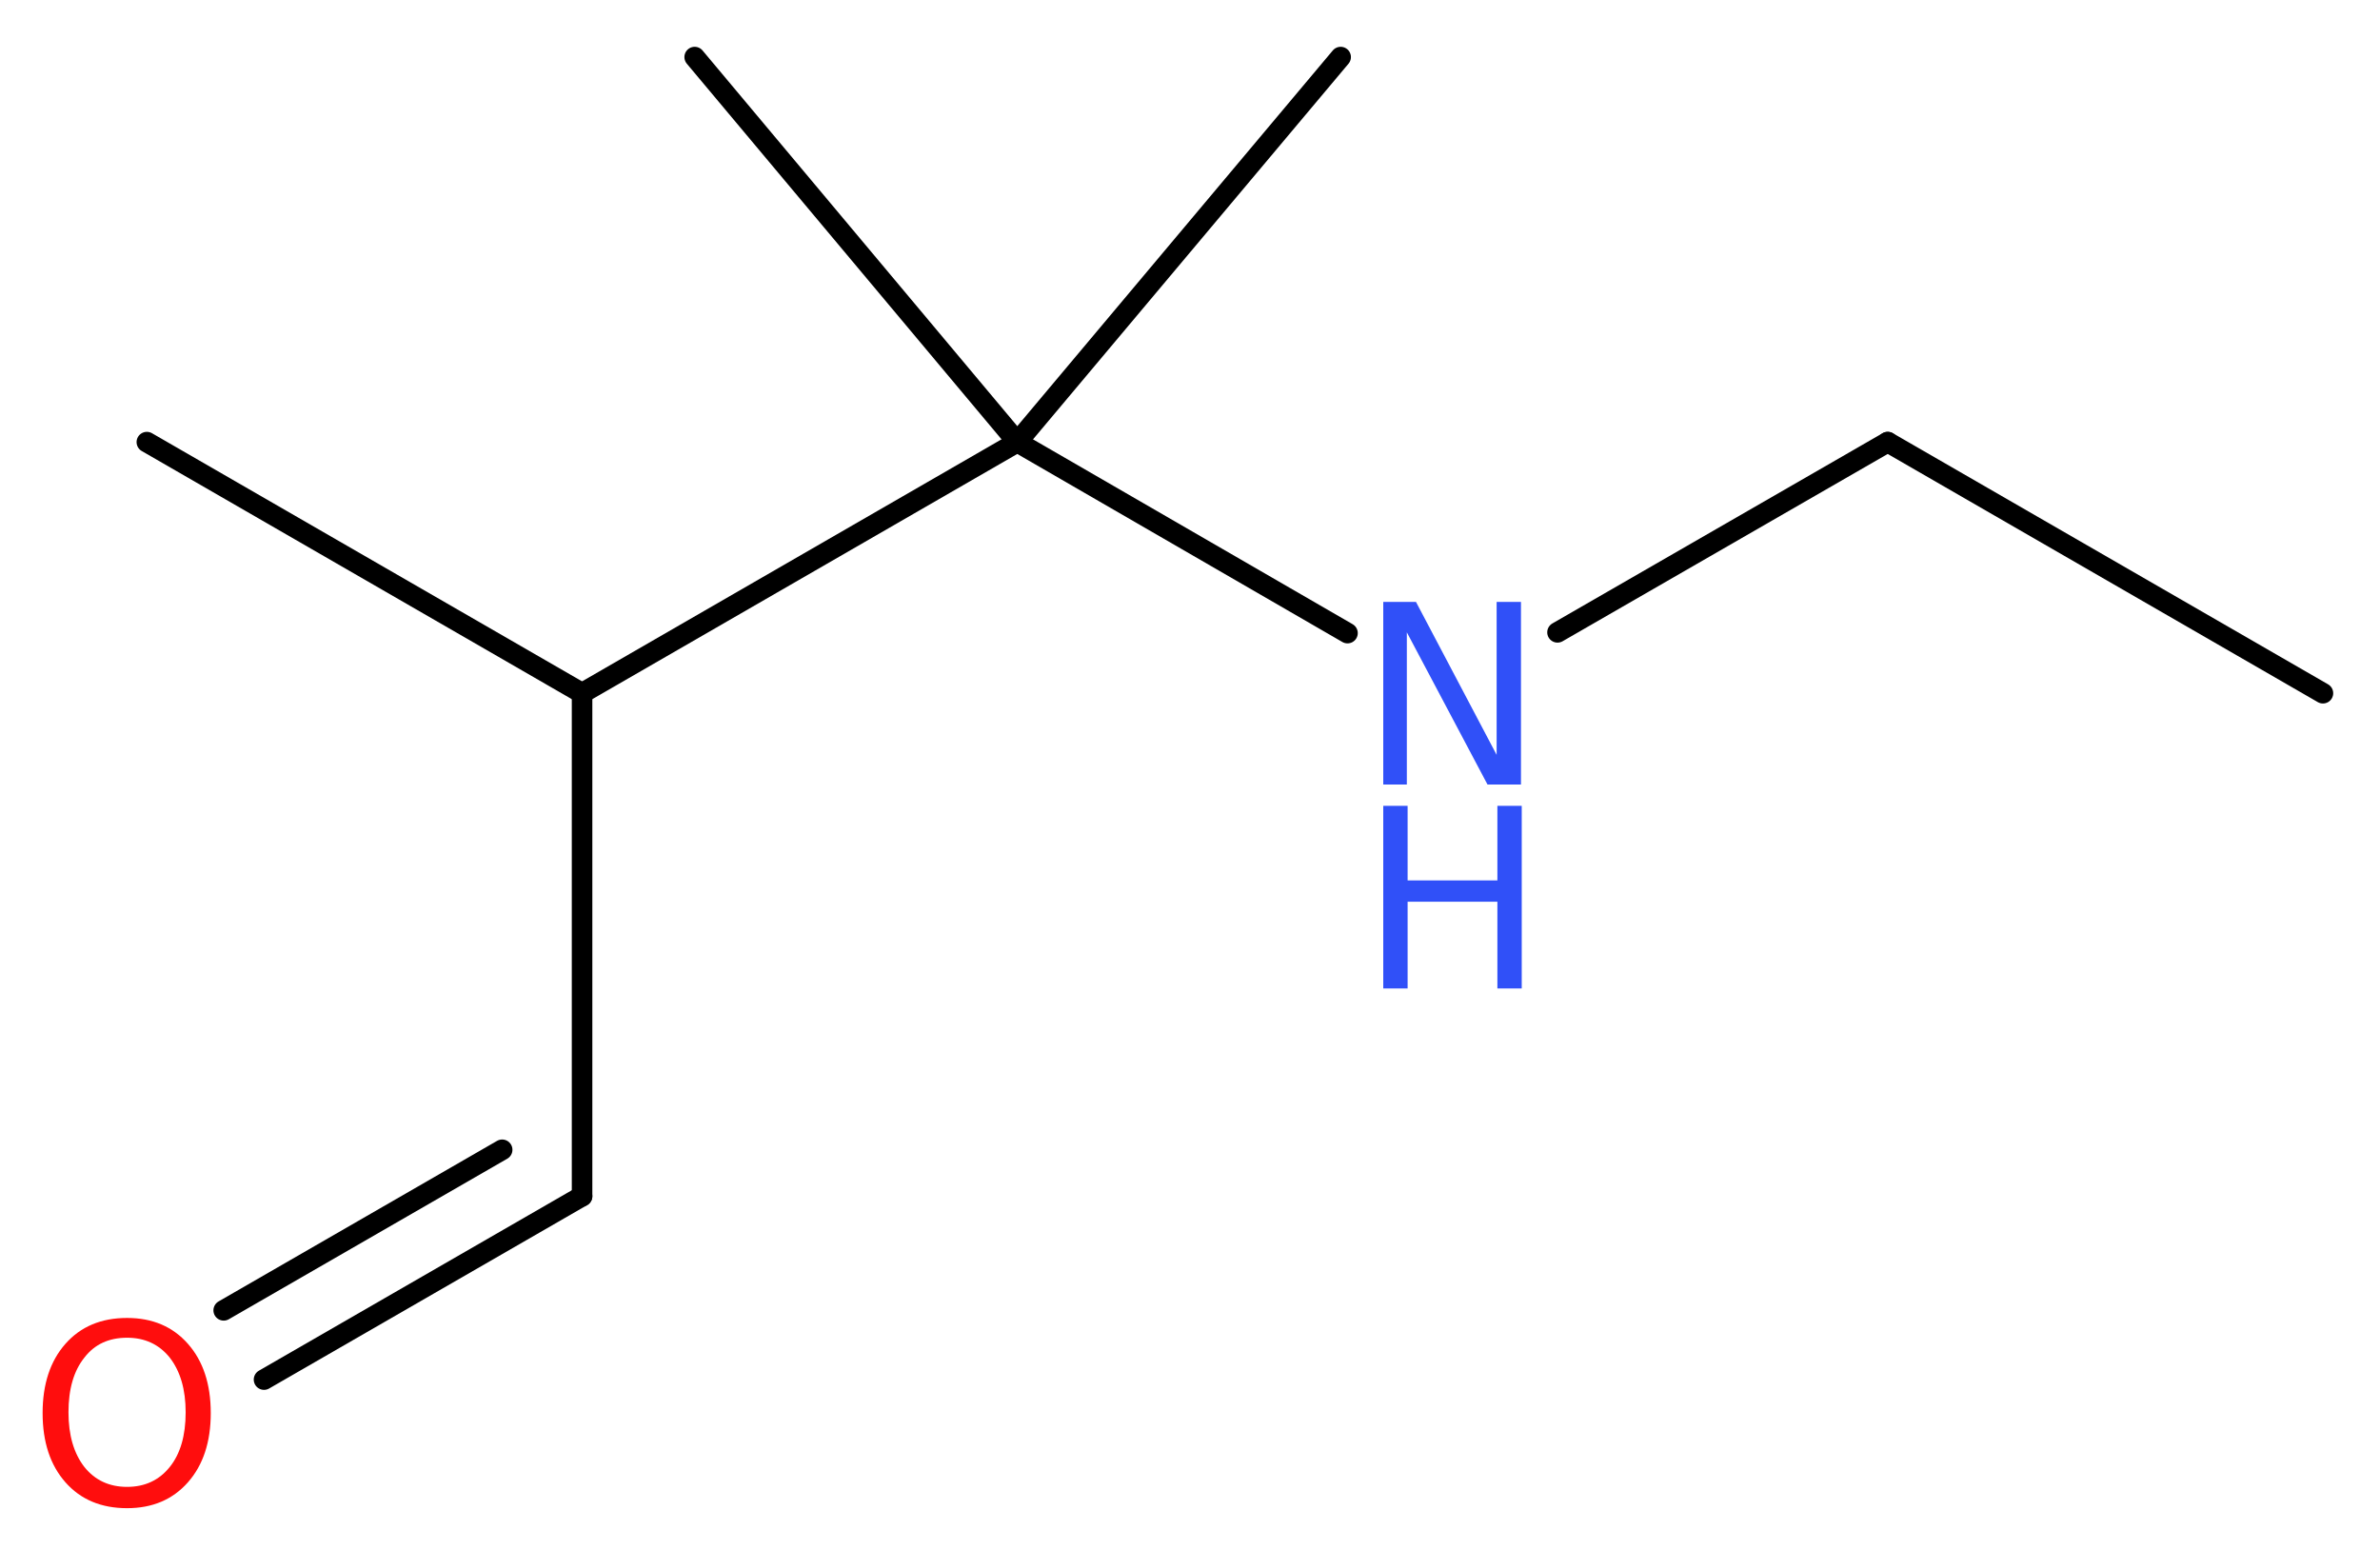 <?xml version='1.0' encoding='UTF-8'?>
<!DOCTYPE svg PUBLIC "-//W3C//DTD SVG 1.1//EN" "http://www.w3.org/Graphics/SVG/1.1/DTD/svg11.dtd">
<svg version='1.2' xmlns='http://www.w3.org/2000/svg' xmlns:xlink='http://www.w3.org/1999/xlink' width='31.28mm' height='20.37mm' viewBox='0 0 31.28 20.37'>
  <desc>Generated by the Chemistry Development Kit (http://github.com/cdk)</desc>
  <g stroke-linecap='round' stroke-linejoin='round' stroke='#000000' stroke-width='.27' fill='#3050F8'>
    <rect x='.0' y='.0' width='32.0' height='21.0' fill='#FFFFFF' stroke='none'/>
    <g id='mol1' class='mol'>
      <line id='mol1bnd1' class='bond' x1='30.53' y1='9.11' x2='24.81' y2='5.81'/>
      <line id='mol1bnd2' class='bond' x1='24.81' y1='5.81' x2='20.47' y2='8.31'/>
      <line id='mol1bnd3' class='bond' x1='17.71' y1='8.32' x2='13.37' y2='5.81'/>
      <line id='mol1bnd4' class='bond' x1='13.37' y1='5.81' x2='17.62' y2='.75'/>
      <line id='mol1bnd5' class='bond' x1='13.37' y1='5.81' x2='9.13' y2='.75'/>
      <line id='mol1bnd6' class='bond' x1='13.37' y1='5.81' x2='7.65' y2='9.11'/>
      <line id='mol1bnd7' class='bond' x1='7.65' y1='9.11' x2='1.93' y2='5.81'/>
      <line id='mol1bnd8' class='bond' x1='7.65' y1='9.11' x2='7.65' y2='15.72'/>
      <g id='mol1bnd9' class='bond'>
        <line x1='7.65' y1='15.72' x2='3.47' y2='18.13'/>
        <line x1='6.6' y1='15.11' x2='2.94' y2='17.22'/>
      </g>
      <g id='mol1atm3' class='atom'>
        <path d='M18.18 7.91h.43l1.06 2.01v-2.01h.32v2.4h-.44l-1.06 -2.0v2.0h-.31v-2.4z' stroke='none'/>
        <path d='M18.18 10.59h.32v.98h1.18v-.98h.32v2.4h-.32v-1.14h-1.18v1.14h-.32v-2.4z' stroke='none'/>
      </g>
      <path id='mol1atm10' class='atom' d='M1.67 17.58q-.36 .0 -.56 .26q-.21 .26 -.21 .72q.0 .45 .21 .72q.21 .26 .56 .26q.35 .0 .56 -.26q.21 -.26 .21 -.72q.0 -.45 -.21 -.72q-.21 -.26 -.56 -.26zM1.67 17.32q.5 .0 .8 .34q.3 .34 .3 .91q.0 .57 -.3 .91q-.3 .34 -.8 .34q-.51 .0 -.81 -.34q-.3 -.34 -.3 -.91q.0 -.57 .3 -.91q.3 -.34 .81 -.34z' stroke='none' fill='#FF0D0D'/>
    </g>
  </g>
</svg>
